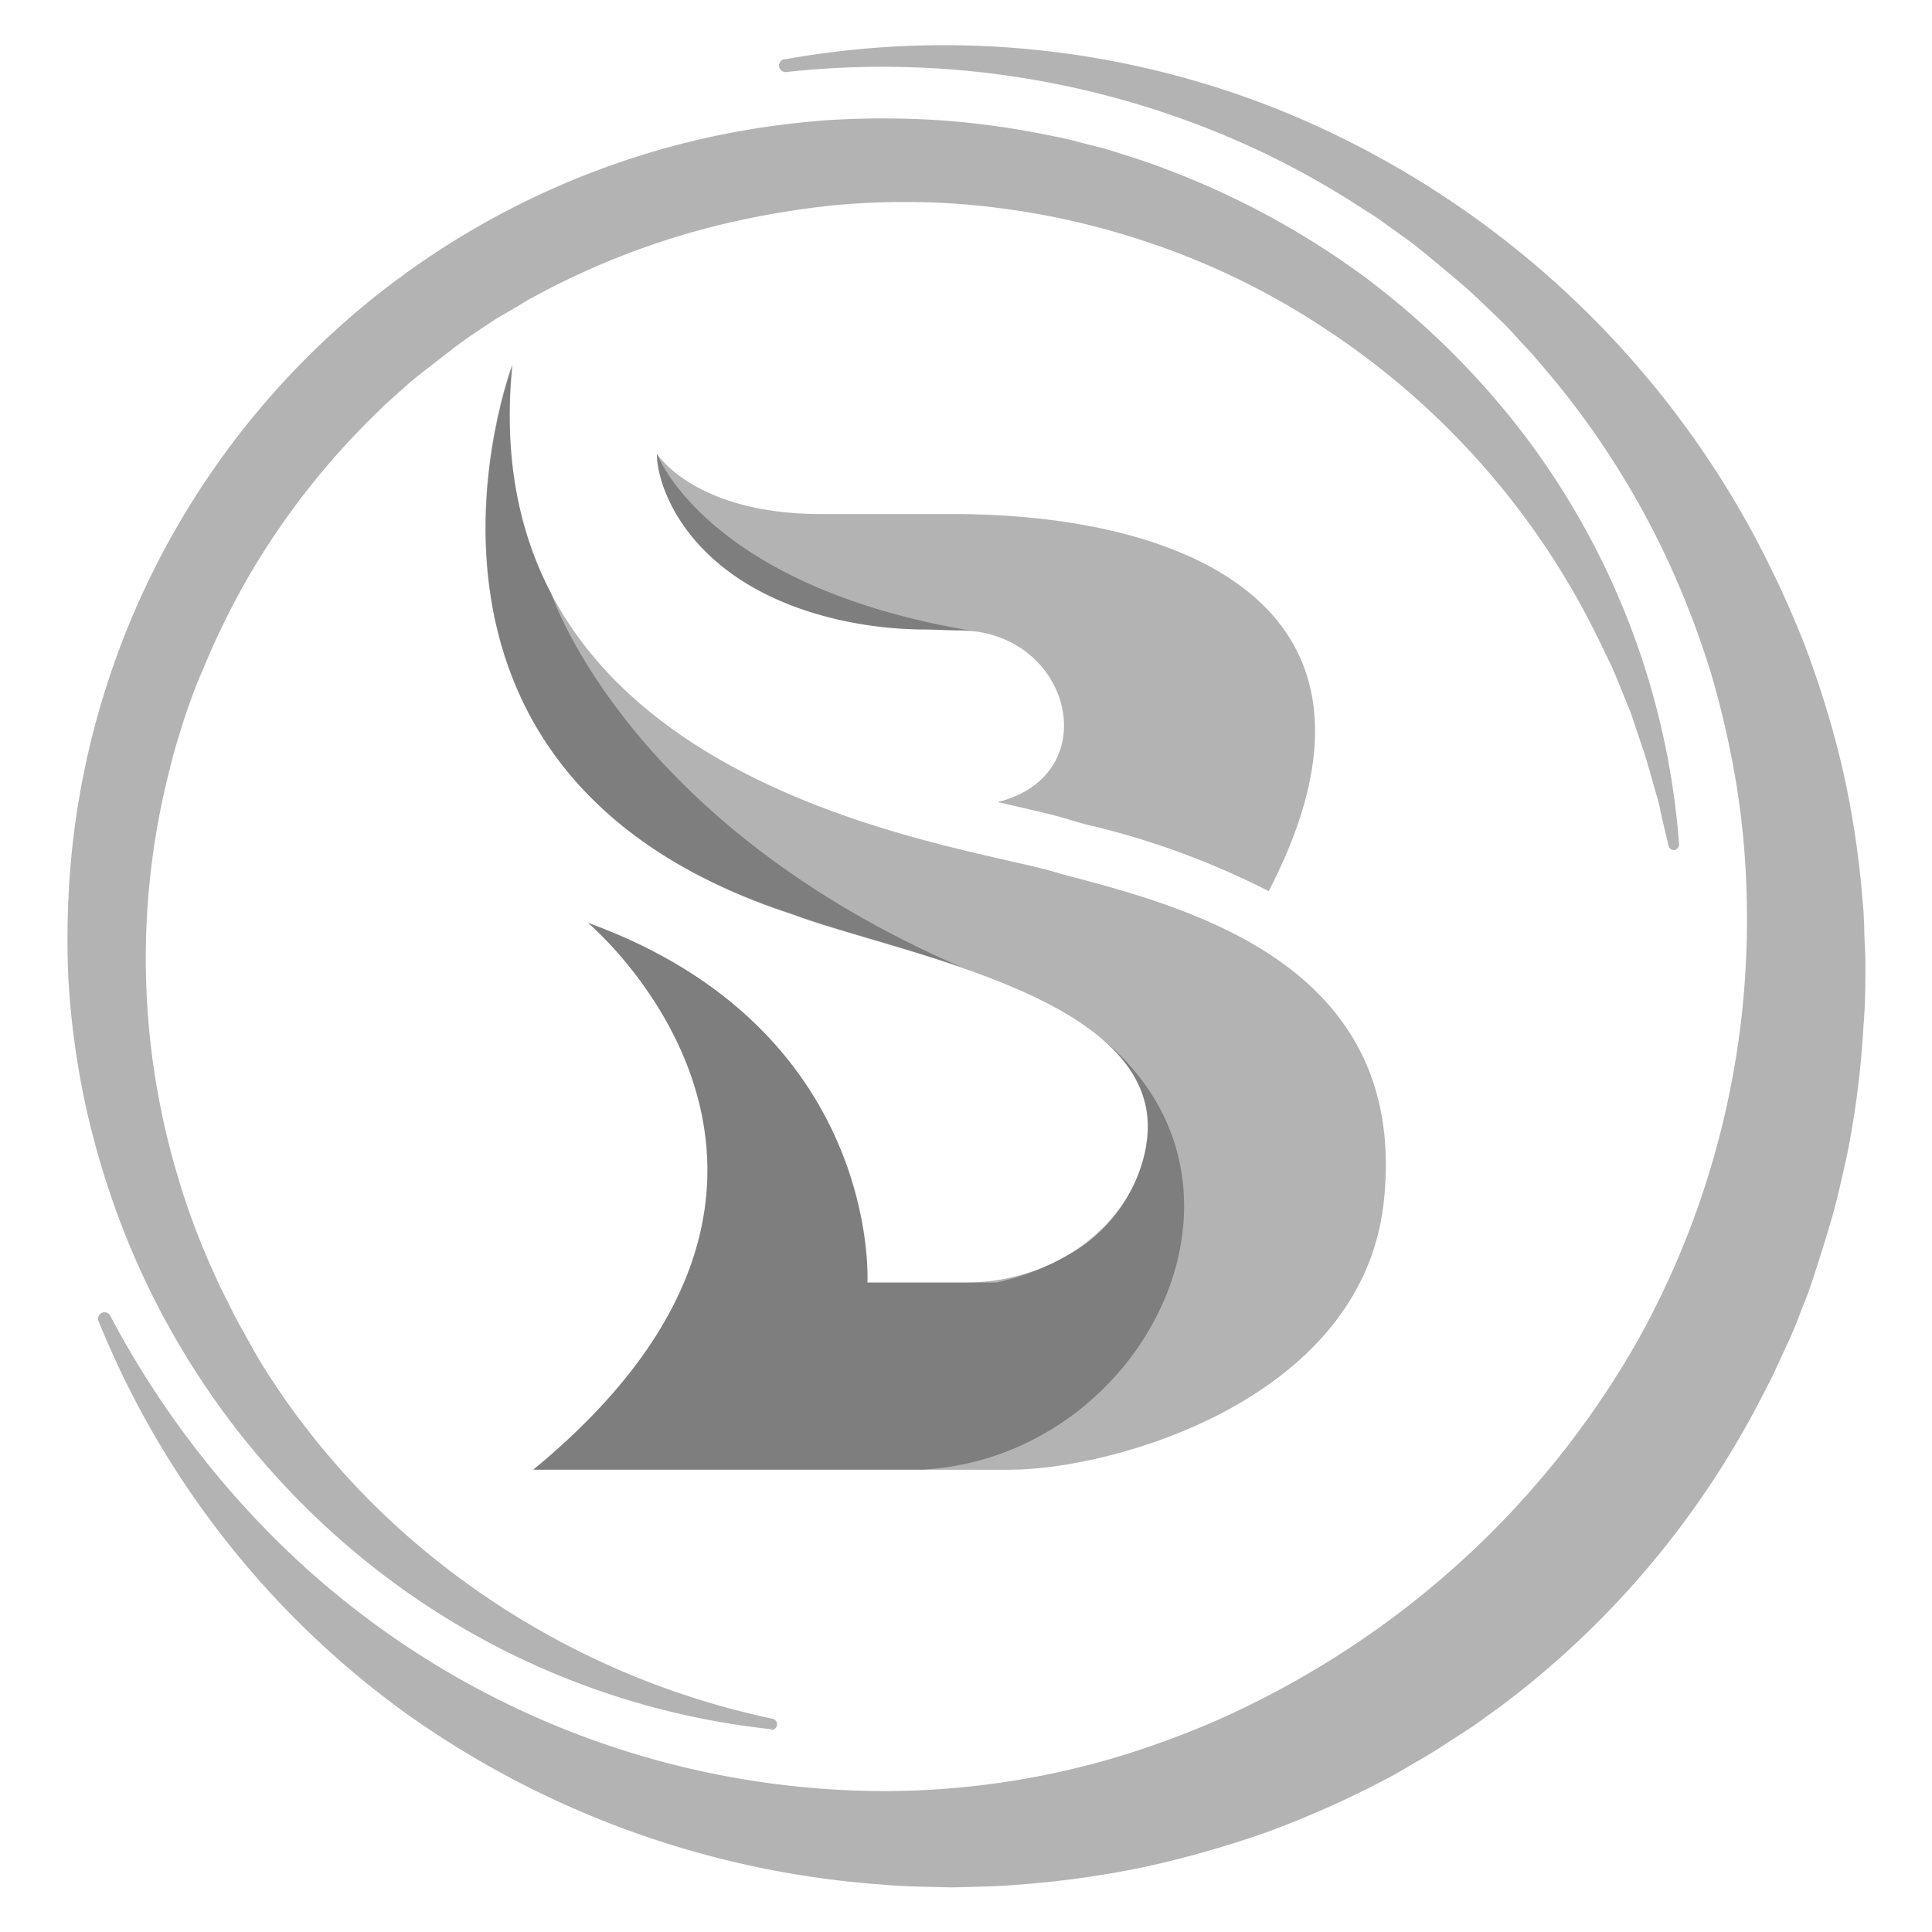 <svg id="레이어_1" data-name="레이어 1" xmlns="http://www.w3.org/2000/svg" viewBox="0 0 150 150"><defs><style>.cls-1{opacity:0.3;}</style></defs><path class="cls-1" d="M60.92,4.61A70,70,0,0,1,99.17,8.47a73,73,0,0,1,36.52,32.19A80.64,80.64,0,0,1,140,49.78a76.6,76.6,0,0,1,3,9.67,72,72,0,0,1,1.57,10l.11,1.27.06,1.27c0,.85.07,1.7.09,2.55,0,1.7,0,3.41-.15,5.11a70.84,70.84,0,0,1-1.3,10.14c-.38,1.66-.73,3.34-1.22,5s-1,3.28-1.54,4.9c-.26.82-.61,1.61-.91,2.41s-.63,1.6-1,2.37l-1.08,2.34c-.38.77-.79,1.53-1.18,2.29a69.85,69.85,0,0,1-19.9,23.35L114.4,134l-2.16,1.4c-.71.48-1.45.92-2.19,1.34s-1.47.89-2.23,1.28a77.37,77.37,0,0,1-9.35,4.19A80.63,80.63,0,0,1,88.64,145a76,76,0,0,1-10.06,1.36c-.84.07-1.69.1-2.53.12s-1.69.06-2.53.05c-1.68-.05-3.37-.05-5-.21A72.62,72.62,0,0,1,31.4,132.94a69.9,69.9,0,0,1-23.76-30.4.5.5,0,0,1,.9-.42h0A71.81,71.81,0,0,0,19.45,117.5a67.22,67.22,0,0,0,49.29,21.56,63.5,63.5,0,0,0,17.8-2.59,70,70,0,0,0,8.38-3.1,71,71,0,0,0,7.86-4.16,69.86,69.86,0,0,0,24.36-25.11A67.05,67.05,0,0,0,135.62,70a64,64,0,0,0-.78-8.94,72.21,72.21,0,0,0-2-8.8,70.09,70.09,0,0,0-3.23-8.48,65.61,65.61,0,0,0-9.86-15.37l-.75-.88-.78-.84c-.53-.56-1-1.13-1.58-1.68-1.11-1.07-2.2-2.16-3.38-3.15s-2.36-2-3.57-2.94c-.62-.47-1.25-.91-1.88-1.36l-.94-.68-1-.63a67.06,67.06,0,0,0-8.11-4.55A68.89,68.89,0,0,0,61.06,5.59a.5.5,0,0,1-.14-1Z"/><path class="cls-1" d="M59.92,134.26a60.31,60.31,0,0,1-31.45-13A62.12,62.12,0,0,1,8.63,92.9,62.68,62.68,0,0,1,5.29,75.58a69.11,69.11,0,0,1,.23-8.87A63.45,63.45,0,0,1,55.31,10.6a65.58,65.58,0,0,1,8.81-1.26,67.62,67.62,0,0,1,8.89,0,64.57,64.57,0,0,1,8.79,1.24c.73.13,1.45.31,2.16.5s1.44.35,2.15.56c1.41.46,2.82.87,4.2,1.41a64.14,64.14,0,0,1,15.49,8.34,63.16,63.16,0,0,1,12.45,12.26A60.09,60.09,0,0,1,130.36,65.5.44.44,0,0,1,130,66a.45.45,0,0,1-.46-.34v0l-.47-2c-.16-.68-.27-1.37-.48-2l-.57-2-.29-1-.34-1-.67-2c-.22-.66-.51-1.29-.77-1.94s-.51-1.28-.79-1.91l-.9-1.87a60.47,60.47,0,0,0-21.28-24.35,58.24,58.24,0,0,0-14.52-7,60,60,0,0,0-15.75-2.86,61,61,0,0,0-8,.21,67.42,67.42,0,0,0-7.88,1.3A59.82,59.82,0,0,0,41.9,22.8l-.88.47-.85.52c-.57.34-1.15.67-1.71,1-1.1.74-2.23,1.45-3.28,2.27s-2.1,1.62-3.14,2.45c-.5.43-1,.89-1.49,1.32l-.74.67-.71.7a59.24,59.24,0,0,0-9.79,12.54,60.12,60.12,0,0,0-3.52,7.16c-.55,1.22-1,2.49-1.43,3.74-.21.63-.39,1.27-.6,1.91l-.29,1-.25,1a59,59,0,0,0,.57,31.75,57,57,0,0,0,2.83,7.57l.42.93.45.9c.31.6.6,1.22.91,1.81.67,1.18,1.3,2.38,2,3.52a59.87,59.87,0,0,0,10.42,12.5,62.57,62.57,0,0,0,29.2,14.92.44.44,0,0,1-.14.86Z"/><path class="cls-1" d="M39.79,28.36S27.77,60,61.51,71C69.78,74.11,90.85,77.47,89,88.86c0,0-.7,8.26-11.65,10.72h-10s1.1-19.66-21.7-27.93c0,0,23.47,19.66-4.24,42.46h37c7.94,0,27.16-5.36,29-20.56,2.14-18.2-14.33-22.86-24-25.43-.48-.12-1-.25-1.44-.4C74.4,65.46,36.45,61.13,39.79,28.36Z"/><path class="cls-1" d="M65.09,48.11a31,31,0,0,0,6.3.76c1.32,0,2,.07,3.06.07,8.77,0,11.52,11.25,3,13.33l1.78.41c1.63.38,2.93.67,3.92,1,.43.13.87.25,1.3.36A61.91,61.91,0,0,1,98.5,69.19C110,47,91.82,39.91,74,39.91H63.75C53.91,39.91,51,35.22,51,35.22,51,38,53.69,45.48,65.09,48.11Z"/><path class="cls-1" d="M84,79.48c3.47,2.36,5.67,5.37,5,9.38a12.09,12.09,0,0,1-6.31,8.71,15.62,15.62,0,0,1-7.76,2H67.34s1.1-19.66-21.7-27.93c0,0,23.47,19.66-4.24,42.46H71.65C89.3,113.11,100.22,90.64,84,79.48Z"/><path class="cls-1" d="M42.76,46c-2.46-4.71-3.7-10.51-3-17.67,0,0-12,31.67,21.72,42.62,3.18,1.2,8.25,2.44,13.19,4.15C49,64,43,46.66,42.76,46Z"/><path class="cls-1" d="M51,35.22C51,38,53.69,45.48,65.09,48.11a31,31,0,0,0,6.3.76c1.32,0,2,.07,3.06.07a9.88,9.88,0,0,1,1.57.13C54.87,45.71,51,35.22,51,35.22Z"/></svg>